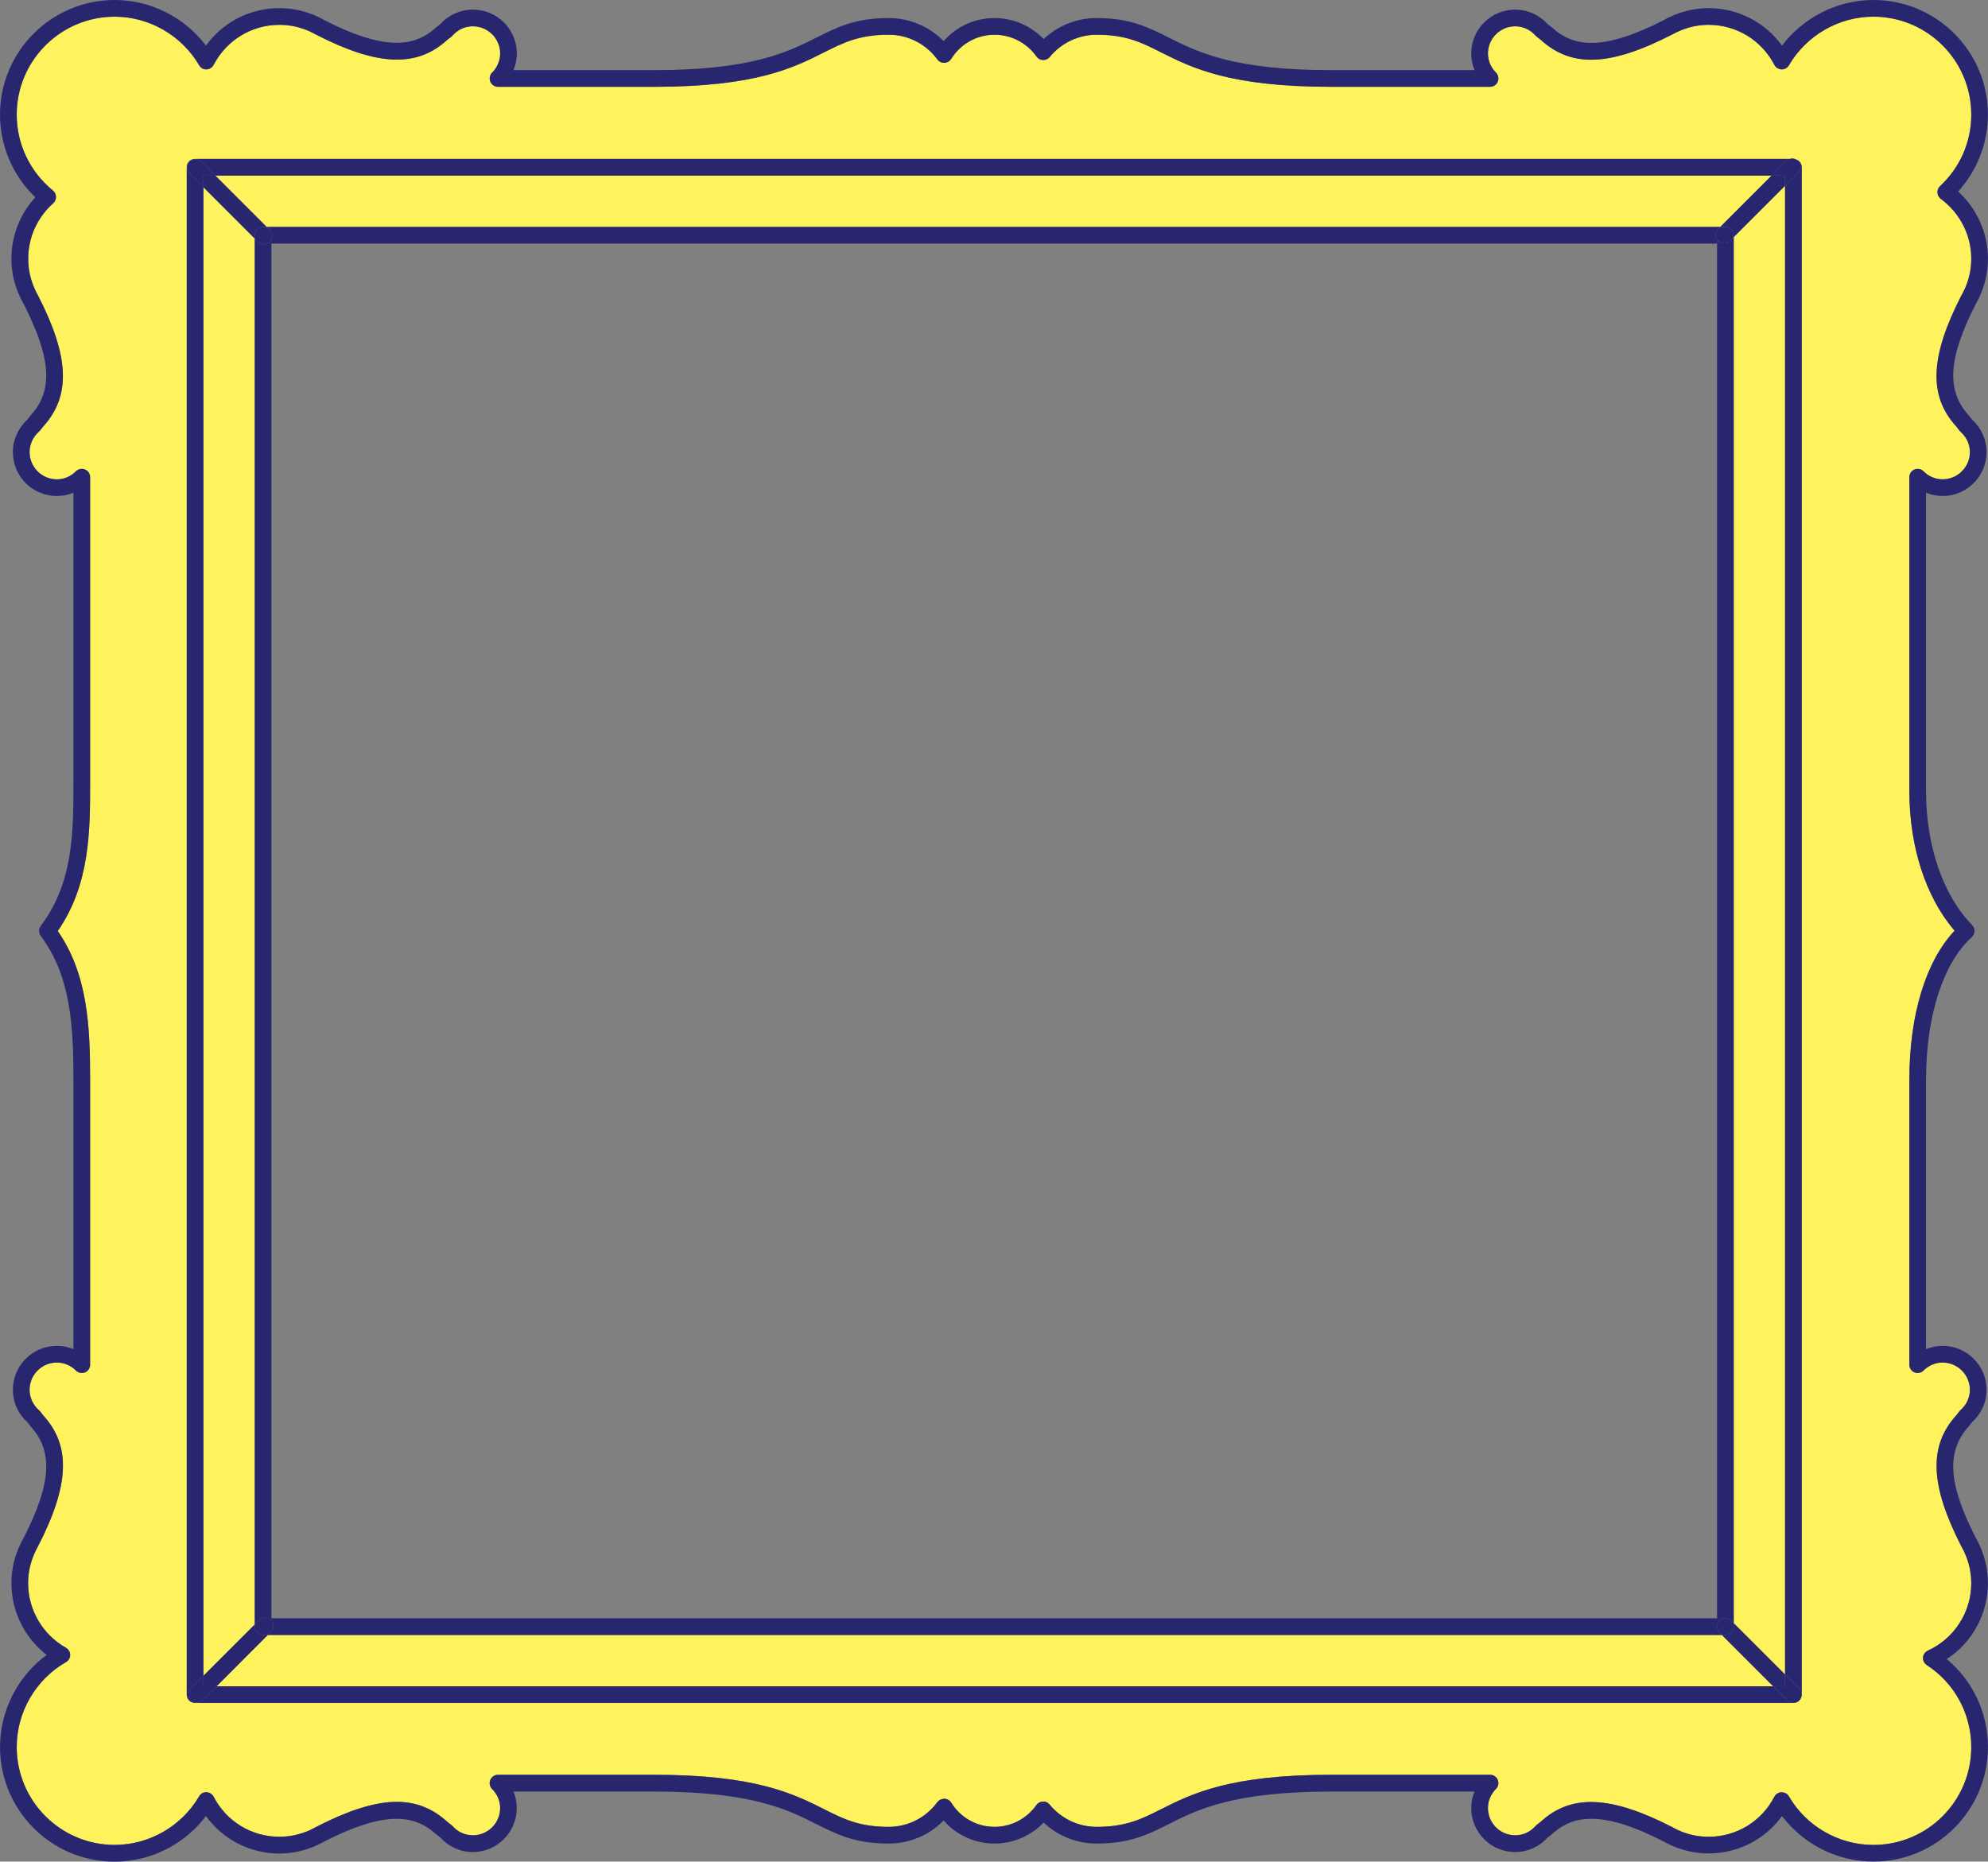 <?xml version="1.0" encoding="utf-8"?>
<!-- Generator: Adobe Illustrator 16.0.0, SVG Export Plug-In . SVG Version: 6.00 Build 0)  -->
<!DOCTYPE svg PUBLIC "-//W3C//DTD SVG 1.1//EN" "http://www.w3.org/Graphics/SVG/1.1/DTD/svg11.dtd">
<svg version="1.1" id="Шар_1" xmlns="http://www.w3.org/2000/svg" xmlns:xlink="http://www.w3.org/1999/xlink" x="0px" y="0px"
	 width="202.607px" height="189.765px" viewBox="2.371 1.363 202.607 189.765" enable-background="new 2.371 1.363 202.607 189.765"
	 xml:space="preserve">
<rect x="2.371" y="1.363" width="202.607" height="189.765" fill="#808080" stroke="none"/>
<g>
	<g>
		<g id="XMLID_1_">
			<g>
				<polygon fill="#FFF35D" points="183.084,173.253 24.444,173.253 29.664,168.022 177.854,168.022 				"/>
				<polygon fill="#FFF35D" points="28.334,25.682 28.334,166.953 23.104,172.182 23.104,20.452 				"/>
				<polygon fill="#FFF35D" points="182.924,19.262 177.694,24.492 29.544,24.492 24.314,19.262 				"/>
				<polygon fill="#FFF35D" points="184.294,20.302 184.294,172.052 179.064,166.823 179.064,25.532 				"/>
				<path fill="#FFF35D" d="M185.744,174.713v-0.01c0.17-0.17,0.25-0.38,0.25-0.601V18.412c0-0.38-0.25-0.7-0.591-0.8
					c-0.199-0.11-0.43-0.12-0.64-0.05H22.314h-0.06c-0.47,0-0.85,0.38-0.85,0.85v155.69c0,0.471,0.38,0.851,0.85,0.851h0.17h162.72
					c0.11,0,0.23-0.021,0.33-0.07c0.1-0.03,0.19-0.09,0.26-0.17H185.744z M200.174,21.642c1.939,1.42,3.1,3.69,3.1,6.08
					c0,1.09-0.229,2.16-0.7,3.17c0,0,0,0-0.01,0.01c-0.09,0.19-0.18,0.38-0.31,0.6c-3.2,6.24-3.34,10.24-0.51,13.33
					c0.04,0.05,0.27,0.36,0.3,0.39c0.029,0.05,0.08,0.09,0.12,0.14c0.62,0.54,0.97,1.28,0.97,2.08c0,1.53-1.25,2.78-2.78,2.78
					c-0.729,0-1.42-0.29-1.95-0.82c-0.239-0.24-0.609-0.31-0.92-0.18c-0.319,0.13-0.52,0.44-0.52,0.78v31.97
					c0,5.7,1.67,10.84,4.609,14.26c-2.939,3.12-4.609,8.591-4.609,15.2v29.04c0,0.34,0.2,0.65,0.52,0.78
					c0.32,0.13,0.681,0.06,0.92-0.18c0.53-0.53,1.221-0.82,1.95-0.82c1.53,0,2.78,1.25,2.78,2.78c0,0.8-0.35,1.54-0.97,2.08
					c-0.04,0.039-0.08,0.09-0.12,0.14c-0.03,0.03-0.271,0.35-0.271,0.35c-2.859,3.13-2.72,7.13,0.5,13.41
					c0.11,0.18,0.2,0.37,0.29,0.561c0.471,1.01,0.71,2.079,0.71,3.18c0,2.939-1.729,5.63-4.42,6.86c-0.28,0.13-0.47,0.39-0.5,0.71
					c-0.02,0.3,0.13,0.6,0.391,0.77c2.84,1.85,4.529,4.98,4.529,8.36c0,5.5-4.47,9.97-9.979,9.97c-3.521,0-6.82-1.89-8.601-4.94
					c-0.149-0.27-0.43-0.42-0.729-0.42c-0.01,0-0.021,0-0.03-0.01c-0.31,0.01-0.59,0.19-0.729,0.46c-1.311,2.521-3.87,4.08-6.7,4.08
					c-1.09,0-2.15-0.229-3.16-0.7c0,0-0.01,0-0.01-0.01c-0.19-0.09-0.38-0.18-0.601-0.31c-6.31-3.23-10.29-3.311-13.33-0.521
					l-0.42,0.33c-0.04,0.03-0.08,0.06-0.109,0.1c-0.54,0.62-1.28,0.96-2.08,0.96c-1.53,0-2.78-1.239-2.78-2.779
					c0-0.721,0.29-1.41,0.81-1.94c0.25-0.24,0.32-0.609,0.19-0.93c-0.13-0.311-0.44-0.521-0.79-0.521h-16.14
					c-10.4,0-14.25,1.94-17.34,3.49c-2.021,1.021-3.61,1.82-6.61,1.82c-1.86,0-3.6-0.83-4.79-2.271c-0.16-0.21-0.4-0.319-0.68-0.31
					c-0.271,0.01-0.521,0.14-0.67,0.36c-0.98,1.39-2.57,2.22-4.261,2.22c-1.81,0-3.459-0.92-4.42-2.47
					c-0.15-0.24-0.41-0.381-0.69-0.4c-0.28,0.02-0.55,0.12-0.72,0.35c-1.18,1.601-3,2.521-4.97,2.521c-3,0-4.6-0.8-6.61-1.82
					c-3.1-1.55-6.95-3.49-17.34-3.49h-15.86c-0.34,0-0.65,0.21-0.78,0.521c-0.14,0.32-0.06,0.689,0.18,0.93
					c0.53,0.53,0.82,1.22,0.82,1.94c0,1.54-1.25,2.779-2.78,2.779c-0.81,0-1.55-0.34-2.09-0.96c-0.03-0.04-0.07-0.069-0.11-0.1
					l-0.38-0.29c-3.13-2.87-7.03-2.77-13.4,0.5c-0.19,0.11-0.37,0.2-0.57,0.29c0,0,0,0,0,0.01c-1.01,0.46-2.08,0.7-3.17,0.7
					c-2.83,0-5.39-1.56-6.7-4.08c-0.14-0.27-0.42-0.45-0.73-0.46c-0.31-0.02-0.6,0.15-0.75,0.42c-1.79,3.05-5.09,4.95-8.61,4.95
					c-5.5,0-9.98-4.48-9.98-9.98c0-3.55,1.92-6.869,5.02-8.649c0.26-0.15,0.43-0.43,0.43-0.74c-0.01-0.3-0.17-0.58-0.44-0.729
					c-2.37-1.341-3.85-3.86-3.85-6.58c0-1.091,0.24-2.16,0.71-3.17c0.09-0.2,0.19-0.391,0.31-0.61c3.21-6.24,3.35-10.24,0.52-13.32
					l-0.32-0.42c-0.03-0.04-0.07-0.08-0.11-0.109c-0.61-0.53-0.96-1.29-0.96-2.08c0-1.54,1.25-2.78,2.78-2.78
					c0.73,0,1.42,0.29,1.94,0.81c0.25,0.25,0.61,0.32,0.93,0.19s0.52-0.44,0.52-0.79v-29.04c0-5.48-0.25-10.76-3.3-15.16
					c3.3-4.75,3.3-10.28,3.3-15.17v-31.09c0-0.34-0.2-0.65-0.52-0.78c-0.32-0.13-0.68-0.06-0.93,0.18
					c-0.52,0.53-1.21,0.82-1.94,0.82c-1.53,0-2.78-1.25-2.78-2.78c0-0.79,0.35-1.55,0.96-2.09c0.04-0.03,0.08-0.07,0.11-0.11
					l0.29-0.37c2.86-3.13,2.72-7.13-0.51-13.41c-0.1-0.18-0.2-0.37-0.29-0.57c-0.47-1.01-0.7-2.07-0.7-3.17
					c0-2.15,0.93-4.21,2.55-5.64c0.18-0.17,0.29-0.41,0.28-0.66c0-0.25-0.12-0.48-0.31-0.64c-2.34-1.91-3.69-4.73-3.69-7.74
					c0-5.5,4.48-9.98,9.98-9.98c3.52,0,6.82,1.9,8.61,4.95c0.15,0.26,0.44,0.44,0.75,0.42c0.31-0.01,0.59-0.19,0.73-0.46
					c1.31-2.52,3.88-4.08,6.7-4.08c1.08,0,2.14,0.23,3.14,0.69c0.01,0.01,0.02,0.01,0.04,0.02c0.19,0.09,0.38,0.19,0.6,0.31
					c6.3,3.23,10.27,3.32,13.33,0.51l0.42-0.32c0.04-0.03,0.07-0.06,0.1-0.1c0.55-0.62,1.29-0.96,2.09-0.96
					c1.53,0,2.78,1.24,2.78,2.77c0,0.73-0.29,1.42-0.82,1.95c-0.24,0.24-0.31,0.61-0.18,0.93c0.13,0.31,0.44,0.52,0.78,0.52h15.86
					c10.4,0,14.25-1.94,17.34-3.5c2.02-1.01,3.61-1.81,6.61-1.81c1.98,0,3.79,0.92,4.97,2.52c0.17,0.23,0.44,0.36,0.72,0.34
					c0.28-0.01,0.54-0.16,0.69-0.4c0.96-1.54,2.61-2.46,4.42-2.46c1.69,0,3.29,0.83,4.271,2.22c0.149,0.22,0.39,0.35,0.66,0.36
					c0.26,0,0.52-0.1,0.689-0.31c1.181-1.44,2.931-2.27,4.79-2.27c3,0,4.59,0.8,6.601,1.82c3.1,1.55,6.949,3.49,17.34,3.49h16.149
					c0.34,0,0.65-0.21,0.78-0.52c0.13-0.32,0.06-0.69-0.18-0.93c-0.53-0.53-0.82-1.22-0.82-1.94c0-1.54,1.25-2.78,2.78-2.78
					c0.79,0,1.55,0.35,2.08,0.96c0.04,0.04,0.069,0.07,0.109,0.1l0.38,0.29c3.131,2.87,7.03,2.77,13.4-0.5
					c0.19-0.1,0.38-0.2,0.57-0.29h0.01c1.01-0.47,2.07-0.71,3.16-0.71c2.83,0,5.39,1.56,6.7,4.08c0.14,0.27,0.42,0.45,0.729,0.46
					c0.3,0.02,0.601-0.15,0.76-0.42c1.79-3.05,5.08-4.95,8.601-4.95c5.51,0,9.979,4.48,9.979,9.98c0,2.79-1.13,5.37-3.18,7.29
					c-0.18,0.17-0.28,0.42-0.271,0.67C199.844,21.253,199.974,21.492,200.174,21.642z"/>
				<path fill="#292670" d="M185.994,18.412v155.69c0-0.22-0.091-0.439-0.25-0.6l-1.45-1.45V20.302l1.34-1.34
					c0.33-0.33,0.33-0.87,0-1.2c-0.07-0.07-0.15-0.12-0.23-0.15C185.744,17.713,185.994,18.032,185.994,18.412z"/>
				<polygon fill="#292670" points="185.744,174.703 185.744,174.713 185.734,174.713 				"/>
				<path fill="#292670" d="M185.474,174.883c0.1-0.04,0.19-0.1,0.26-0.17C185.664,174.793,185.573,174.852,185.474,174.883z"/>
				<path fill="#292670" d="M185.744,173.503c0.159,0.16,0.25,0.38,0.25,0.6c0,0.221-0.08,0.431-0.25,0.601l-0.011,0.01
					c-0.069,0.07-0.16,0.13-0.26,0.17c-0.1,0.05-0.21,0.07-0.33,0.07c-0.22,0-0.439-0.08-0.6-0.24l-1.46-1.46h1.21v-1.2
					L185.744,173.503z"/>
				<path fill="#292670" d="M185.404,17.613c-0.08-0.04-0.17-0.05-0.26-0.05h-0.38C184.974,17.492,185.204,17.503,185.404,17.613z"
					/>
				<path fill="#292670" d="M185.144,174.953c0.12,0,0.23-0.021,0.33-0.07C185.374,174.932,185.254,174.953,185.144,174.953z"/>
				<path fill="#292670" d="M23.024,174.673l1.42-1.42h158.64l1.46,1.46c0.16,0.16,0.38,0.24,0.6,0.24H22.424v-0.03
					C22.644,174.923,22.864,174.833,23.024,174.673z"/>
				<path fill="#292670" d="M184.424,17.762c0.1-0.1,0.21-0.17,0.34-0.2h0.38c0.09,0,0.18,0.01,0.26,0.05
					c0.08,0.03,0.16,0.08,0.23,0.15c0.33,0.33,0.33,0.87,0,1.2l-1.34,1.34v-1.04h-1.37L184.424,17.762z"/>
				<path fill="#292670" d="M178.084,26.162c0.21,0,0.43-0.08,0.59-0.24l0.39-0.39v141.291l-0.25-0.25c-0.33-0.33-0.88-0.33-1.21,0
					l-0.24-0.25V26.193l0.11-0.27C177.644,26.083,177.864,26.162,178.084,26.162z"/>
				<path fill="#292670" d="M178.214,24.492h-0.521l5.23-5.23h1.37v1.04l-5.23,5.23v-0.19
					C179.064,24.873,178.684,24.492,178.214,24.492z"/>
				<path fill="#292670" d="M177.854,168.022h0.36c0.47,0,0.85-0.38,0.85-0.85v-0.35l5.23,5.229v1.2h-1.21L177.854,168.022z"/>
				<path fill="#292670" d="M178.214,168.022h-0.36l-0.25-0.25c-0.33-0.33-0.33-0.87,0-1.199c0.33-0.33,0.88-0.33,1.21,0l0.25,0.25
					v0.35C179.064,167.642,178.684,168.022,178.214,168.022z"/>
				<path fill="#292670" d="M177.694,24.492h0.521c0.47,0,0.85,0.38,0.85,0.85v0.19l-0.39,0.39c-0.16,0.16-0.38,0.24-0.59,0.24
					c-0.221,0-0.44-0.08-0.61-0.24c-0.33-0.34-0.33-0.87,0-1.21L177.694,24.492z"/>
				<path fill="#292670" d="M177.854,168.022H29.664l0.31-0.31c0.3-0.29,0.33-0.73,0.11-1.061v-0.329h147.28l0.24,0.25
					c-0.33,0.329-0.33,0.869,0,1.199L177.854,168.022z"/>
				<path fill="#292670" d="M177.364,26.193H30.034l-0.3-0.07c0.05-0.03,0.09-0.07,0.13-0.11c0.33-0.33,0.33-0.87,0-1.2l-0.32-0.32
					h148.149l-0.22,0.22c-0.33,0.34-0.33,0.87,0,1.21L177.364,26.193z"/>
				<path fill="#292670" d="M30.034,26.193v140.13h0.05v0.329c-0.03-0.05-0.07-0.1-0.11-0.14c-0.33-0.33-0.86-0.33-1.2,0l-0.44,0.44
					V25.682l0.33,0.33c0.17,0.16,0.38,0.25,0.6,0.25c0.16,0,0.33-0.05,0.47-0.14L30.034,26.193z"/>
				<path fill="#292670" d="M29.864,24.813c0.33,0.33,0.33,0.87,0,1.2c-0.04,0.04-0.08,0.08-0.13,0.11
					c-0.14,0.09-0.31,0.14-0.47,0.14c-0.22,0-0.43-0.09-0.6-0.25l-0.33-0.33v-0.34c0-0.47,0.38-0.85,0.85-0.85h0.36L29.864,24.813z"
					/>
				<path fill="#292670" d="M30.084,166.652c0.22,0.33,0.19,0.771-0.11,1.061l-0.31,0.31h-0.48c-0.47,0-0.85-0.38-0.85-0.85v-0.22
					l0.44-0.44c0.34-0.33,0.87-0.33,1.2,0C30.014,166.552,30.054,166.602,30.084,166.652z"/>
				<path fill="#292670" d="M29.184,168.022h0.48l-5.22,5.23h-1.34v-1.07l5.23-5.229v0.22
					C28.334,167.642,28.714,168.022,29.184,168.022z"/>
				<path fill="#292670" d="M28.334,25.343v0.34l-5.23-5.23v-1.19h1.21l5.23,5.23h-0.36C28.714,24.492,28.334,24.873,28.334,25.343z
					"/>
				<path fill="#292670" d="M24.314,19.262h-1.21v1.19l-1.39-1.39c-0.33-0.33-0.33-0.87,0-1.2c0.17-0.17,0.38-0.26,0.6-0.26
					c0.22,0,0.43,0.09,0.6,0.26L24.314,19.262z"/>
				<path fill="#292670" d="M22.314,17.563h162.45c-0.13,0.03-0.24,0.1-0.34,0.2l-1.5,1.5H24.314l-1.4-1.4
					c-0.17-0.17-0.38-0.26-0.6-0.26V17.563z"/>
				<path fill="#292670" d="M23.104,173.253h1.34l-1.42,1.42c-0.16,0.16-0.38,0.25-0.6,0.25c-0.22,0-0.43-0.09-0.6-0.25
					c-0.33-0.33-0.33-0.87,0-1.21l1.28-1.28V173.253z"/>
				<path fill="#292670" d="M21.824,174.673c0.17,0.16,0.38,0.25,0.6,0.25v0.03h-0.17c-0.47,0-0.85-0.38-0.85-0.851V18.412
					c0-0.47,0.38-0.85,0.85-0.85h0.06v0.04c-0.22,0-0.43,0.09-0.6,0.26c-0.33,0.33-0.33,0.87,0,1.2l1.39,1.39v151.73l-1.28,1.28
					C21.494,173.802,21.494,174.343,21.824,174.673z"/>
				<path fill="#292670" d="M14.054,1.363c3.66,0,7.12,1.75,9.31,4.65c1.72-2.39,4.48-3.82,7.48-3.82c1.34,0,2.65,0.29,3.89,0.86
					c0.23,0.12,0.47,0.23,0.69,0.36c3.03,1.55,5.44,2.31,7.37,2.31c1.58,0,2.86-0.5,4.04-1.58c0,0,0.24-0.19,0.39-0.3l0.03-0.03
					c0.85-0.94,2.05-1.47,3.31-1.47c2.47,0,4.48,2,4.48,4.47c0,0.59-0.12,1.17-0.34,1.7h14.28c9.99,0,13.64-1.84,16.58-3.31
					c2.12-1.07,3.96-2,7.37-2c2.14,0,4.13,0.85,5.61,2.35c1.3-1.49,3.17-2.35,5.189-2.35c1.9,0,3.7,0.79,5,2.14
					c1.45-1.37,3.37-2.14,5.4-2.14c3.41,0,5.24,0.93,7.37,2c2.939,1.47,6.59,3.31,16.58,3.31h14.569c-0.229-0.53-0.34-1.11-0.34-1.7
					c0-2.47,2.01-4.47,4.48-4.47c1.25,0,2.45,0.53,3.3,1.48l0.04,0.02c0.15,0.12,0.37,0.29,0.39,0.3c1.17,1.08,2.46,1.59,4.04,1.59
					c1.92,0,4.34-0.77,7.391-2.33c0.189-0.11,0.42-0.23,0.649-0.34c0.01,0,0.01,0,0.021,0c1.229-0.58,2.54-0.87,3.88-0.87
					c3,0,5.76,1.44,7.479,3.82c2.2-2.9,5.65-4.65,9.32-4.65c6.43,0,11.67,5.24,11.67,11.68c0,2.89-1.09,5.7-3.04,7.84
					c1.92,1.75,3.04,4.24,3.04,6.84c0,1.35-0.29,2.65-0.86,3.89c0,0,0,0,0,0.01c-0.109,0.23-0.229,0.46-0.359,0.69
					c-2.84,5.54-3.061,8.86-0.72,11.41c0.01,0.01,0.21,0.27,0.319,0.41c0.94,0.85,1.48,2.06,1.48,3.31c0,2.47-2.011,4.48-4.48,4.48
					c-0.59,0-1.16-0.12-1.689-0.34v30.39c0,5.62,1.71,10.61,4.699,13.69c0.16,0.17,0.25,0.39,0.24,0.62
					c-0.01,0.239-0.109,0.449-0.28,0.609c-2.92,2.63-4.659,8.061-4.659,14.53v27.47c0.529-0.229,1.1-0.34,1.689-0.34
					c2.47,0,4.48,2.01,4.48,4.48c0,1.25-0.54,2.449-1.48,3.3c-0.1,0.14-0.3,0.39-0.31,0.399c-2.351,2.57-2.141,5.881,0.729,11.46
					c0.11,0.19,0.23,0.431,0.34,0.671c0.57,1.229,0.86,2.539,0.86,3.88c0,3.149-1.61,6.05-4.2,7.739c2.66,2.21,4.2,5.471,4.2,8.971
					c0,6.43-5.24,11.67-11.67,11.67c-3.67,0-7.12-1.75-9.32-4.641c-1.72,2.381-4.479,3.811-7.479,3.811
					c-1.34,0-2.65-0.29-3.891-0.86c-0.239-0.109-0.47-0.229-0.699-0.359c-3.011-1.551-5.431-2.311-7.36-2.311
					c-1.58,0-2.86,0.5-4.04,1.59c-0.03,0.021-0.21,0.16-0.35,0.271l-0.07,0.05c-0.85,0.94-2.05,1.479-3.3,1.479
					c-2.48,0-4.48-2.01-4.48-4.479c0-0.59,0.11-1.16,0.33-1.69h-14.56c-9.99,0-13.65,1.83-16.58,3.311
					c-2.13,1.07-3.96,1.99-7.37,1.99c-2.03,0-3.95-0.771-5.4-2.141c-1.3,1.36-3.1,2.141-5,2.141c-2.02,0-3.89-0.86-5.189-2.351
					c-1.48,1.51-3.47,2.351-5.61,2.351c-3.41,0-5.25-0.92-7.38-1.99c-2.93-1.48-6.58-3.311-16.57-3.311h-14.28
					c0.22,0.53,0.33,1.101,0.33,1.69c0,2.47-2.01,4.479-4.48,4.479c-1.25,0-2.45-0.539-3.3-1.479l-0.06-0.04
					c-0.14-0.11-0.34-0.27-0.35-0.28c-1.19-1.08-2.47-1.59-4.05-1.59c-1.93,0-4.35,0.76-7.4,2.33c-0.19,0.11-0.42,0.23-0.66,0.34
					c0,0,0,0-0.01,0c-1.23,0.57-2.54,0.87-3.88,0.87c-3,0-5.76-1.439-7.48-3.82c-2.19,2.891-5.65,4.65-9.31,4.65
					c-6.44,0-11.68-5.24-11.68-11.68c0-3.721,1.79-7.21,4.75-9.4c-2.24-1.74-3.59-4.43-3.59-7.31c0-1.341,0.29-2.65,0.87-3.891
					c0.11-0.229,0.23-0.47,0.36-0.689c2.84-5.55,3.06-8.86,0.72-11.41c-0.03-0.03-0.17-0.21-0.27-0.351l-0.05-0.069
					c-0.95-0.851-1.48-2.05-1.48-3.3c0-2.471,2-4.48,4.48-4.48c0.59,0,1.16,0.11,1.69,0.34v-27.47c0-5.39-0.25-10.57-3.33-14.65
					c-0.23-0.31-0.23-0.72,0-1.029c3.33-4.4,3.33-9.61,3.33-14.65v-29.51c-0.53,0.22-1.1,0.34-1.69,0.34
					c-2.48,0-4.48-2.01-4.48-4.48c0-1.25,0.54-2.45,1.48-3.31l0.03-0.04c0.11-0.15,0.28-0.37,0.29-0.38
					c2.34-2.54,2.12-5.86-0.74-11.44c-0.11-0.19-0.23-0.42-0.34-0.66c-0.58-1.23-0.87-2.54-0.87-3.89c0-2.32,0.88-4.55,2.44-6.25
					c-2.3-2.2-3.6-5.22-3.6-8.43C2.374,6.603,7.614,1.363,14.054,1.363z M14.054,189.423c3.52,0,6.82-1.9,8.61-4.95
					c0.15-0.27,0.44-0.439,0.75-0.42c0.31,0.01,0.59,0.19,0.73,0.46c1.31,2.521,3.87,4.08,6.7,4.08c1.09,0,2.16-0.24,3.17-0.7
					c0-0.01,0-0.01,0-0.01c0.2-0.09,0.38-0.18,0.57-0.29c6.37-3.27,10.27-3.37,13.4-0.5l0.38,0.29c0.04,0.03,0.08,0.06,0.11,0.1
					c0.54,0.62,1.28,0.96,2.09,0.96c1.53,0,2.78-1.239,2.78-2.779c0-0.721-0.29-1.41-0.82-1.94c-0.24-0.24-0.32-0.609-0.18-0.93
					c0.13-0.311,0.44-0.521,0.78-0.521h15.86c10.39,0,14.24,1.94,17.34,3.49c2.01,1.021,3.61,1.82,6.61,1.82
					c1.97,0,3.79-0.92,4.97-2.521c0.17-0.229,0.44-0.33,0.72-0.35c0.28,0.02,0.54,0.16,0.69,0.4c0.96,1.55,2.61,2.47,4.42,2.47
					c1.69,0,3.28-0.83,4.261-2.22c0.149-0.221,0.399-0.351,0.67-0.36c0.279-0.01,0.52,0.1,0.68,0.31
					c1.19,1.44,2.93,2.271,4.79,2.271c3,0,4.59-0.8,6.61-1.82c3.09-1.55,6.939-3.49,17.34-3.49h16.14c0.35,0,0.66,0.21,0.79,0.521
					c0.13,0.32,0.06,0.689-0.19,0.93c-0.52,0.53-0.81,1.22-0.81,1.94c0,1.54,1.25,2.779,2.78,2.779c0.8,0,1.54-0.34,2.08-0.96
					c0.029-0.04,0.069-0.069,0.109-0.1l0.42-0.33c3.04-2.79,7.021-2.71,13.33,0.521c0.221,0.13,0.41,0.22,0.601,0.31
					c0,0.01,0.01,0.01,0.01,0.01c1.01,0.471,2.07,0.7,3.16,0.7c2.83,0,5.39-1.56,6.7-4.08c0.14-0.27,0.42-0.45,0.729-0.46
					c0.01,0.01,0.021,0.01,0.03,0.01c0.3,0,0.58,0.15,0.729,0.42c1.78,3.051,5.08,4.94,8.601,4.94c5.51,0,9.979-4.47,9.979-9.97
					c0-3.38-1.689-6.511-4.529-8.36c-0.261-0.17-0.41-0.47-0.391-0.77c0.03-0.32,0.22-0.58,0.5-0.71c2.69-1.23,4.42-3.921,4.42-6.86
					c0-1.101-0.239-2.17-0.71-3.18c-0.09-0.19-0.18-0.381-0.29-0.561c-3.22-6.28-3.359-10.28-0.5-13.41c0,0,0.24-0.319,0.271-0.35
					c0.04-0.05,0.08-0.101,0.12-0.14c0.62-0.54,0.97-1.28,0.97-2.08c0-1.53-1.25-2.78-2.78-2.78c-0.729,0-1.42,0.29-1.95,0.82
					c-0.239,0.239-0.6,0.31-0.92,0.18c-0.319-0.13-0.52-0.44-0.52-0.78v-29.04c0-6.609,1.67-12.08,4.609-15.2
					c-2.939-3.419-4.609-8.56-4.609-14.26v-31.97c0-0.34,0.2-0.65,0.52-0.78c0.311-0.13,0.681-0.06,0.92,0.18
					c0.53,0.53,1.221,0.82,1.95,0.82c1.53,0,2.78-1.25,2.78-2.78c0-0.8-0.35-1.54-0.97-2.08c-0.04-0.05-0.091-0.09-0.12-0.14
					c-0.03-0.03-0.26-0.34-0.3-0.39c-2.83-3.09-2.69-7.09,0.51-13.33c0.13-0.22,0.22-0.41,0.31-0.6c0.01-0.01,0.01-0.01,0.01-0.01
					c0.471-1.01,0.7-2.08,0.7-3.17c0-2.39-1.16-4.66-3.1-6.08c-0.2-0.15-0.33-0.39-0.351-0.64c-0.01-0.25,0.091-0.5,0.271-0.67
					c2.05-1.92,3.18-4.5,3.18-7.29c0-5.5-4.47-9.98-9.979-9.98c-3.521,0-6.811,1.9-8.601,4.95c-0.159,0.27-0.46,0.44-0.76,0.42
					c-0.31-0.01-0.59-0.19-0.729-0.46c-1.311-2.52-3.87-4.08-6.7-4.08c-1.09,0-2.15,0.24-3.16,0.71h-0.01
					c-0.19,0.09-0.38,0.19-0.57,0.29c-6.37,3.27-10.27,3.37-13.4,0.5l-0.38-0.29c-0.04-0.03-0.069-0.06-0.109-0.1
					c-0.53-0.61-1.29-0.96-2.08-0.96c-1.53,0-2.78,1.24-2.78,2.78c0,0.72,0.29,1.41,0.82,1.94c0.239,0.24,0.31,0.61,0.18,0.93
					c-0.13,0.31-0.44,0.52-0.78,0.52h-16.149c-10.391,0-14.24-1.94-17.34-3.49c-2.011-1.02-3.601-1.82-6.601-1.82
					c-1.859,0-3.609,0.83-4.79,2.27c-0.17,0.21-0.43,0.31-0.689,0.31c-0.271-0.01-0.511-0.14-0.66-0.36
					c-0.98-1.39-2.58-2.22-4.271-2.22c-1.81,0-3.459,0.92-4.42,2.46c-0.15,0.24-0.41,0.39-0.69,0.4c-0.28,0.02-0.55-0.11-0.72-0.34
					c-1.18-1.6-2.99-2.52-4.97-2.52c-3,0-4.59,0.8-6.61,1.81c-3.09,1.56-6.94,3.5-17.34,3.5h-15.86c-0.34,0-0.65-0.21-0.78-0.52
					c-0.13-0.32-0.06-0.69,0.18-0.93c0.53-0.53,0.82-1.22,0.82-1.95c0-1.53-1.25-2.77-2.78-2.77c-0.8,0-1.54,0.34-2.09,0.96
					c-0.03,0.04-0.06,0.07-0.1,0.1l-0.42,0.32c-3.06,2.81-7.03,2.72-13.33-0.51c-0.22-0.12-0.41-0.22-0.6-0.31
					c-0.02-0.01-0.03-0.01-0.04-0.02c-1-0.46-2.06-0.69-3.14-0.69c-2.82,0-5.39,1.56-6.7,4.08c-0.14,0.27-0.42,0.45-0.73,0.46
					c-0.31,0.02-0.6-0.16-0.75-0.42c-1.79-3.05-5.09-4.95-8.61-4.95c-5.5,0-9.98,4.48-9.98,9.98c0,3.01,1.35,5.83,3.69,7.74
					c0.19,0.16,0.31,0.39,0.31,0.64c0.01,0.25-0.1,0.49-0.28,0.66c-1.62,1.43-2.55,3.49-2.55,5.64c0,1.1,0.23,2.16,0.7,3.17
					c0.09,0.2,0.19,0.39,0.29,0.57c3.23,6.28,3.37,10.28,0.51,13.41l-0.29,0.37c-0.03,0.04-0.07,0.08-0.11,0.11
					c-0.61,0.54-0.96,1.3-0.96,2.09c0,1.53,1.25,2.78,2.78,2.78c0.73,0,1.42-0.29,1.94-0.82c0.25-0.24,0.61-0.31,0.93-0.18
					c0.32,0.13,0.52,0.44,0.52,0.78v31.09c0,4.89,0,10.42-3.3,15.17c3.05,4.4,3.3,9.68,3.3,15.16v29.04c0,0.35-0.2,0.66-0.52,0.79
					s-0.68,0.06-0.93-0.19c-0.52-0.52-1.21-0.81-1.94-0.81c-1.53,0-2.78,1.24-2.78,2.78c0,0.79,0.35,1.55,0.96,2.08
					c0.04,0.029,0.08,0.069,0.11,0.109l0.32,0.42c2.83,3.08,2.69,7.08-0.52,13.32c-0.12,0.22-0.22,0.41-0.31,0.61
					c-0.47,1.01-0.71,2.079-0.71,3.17c0,2.72,1.48,5.239,3.85,6.58c0.27,0.149,0.43,0.43,0.44,0.729c0,0.311-0.17,0.59-0.43,0.74
					c-3.1,1.78-5.02,5.1-5.02,8.649C4.074,184.942,8.554,189.423,14.054,189.423z"/>
			</g>
			<g>
			</g>
		</g>
	</g>
</g>
</svg>
